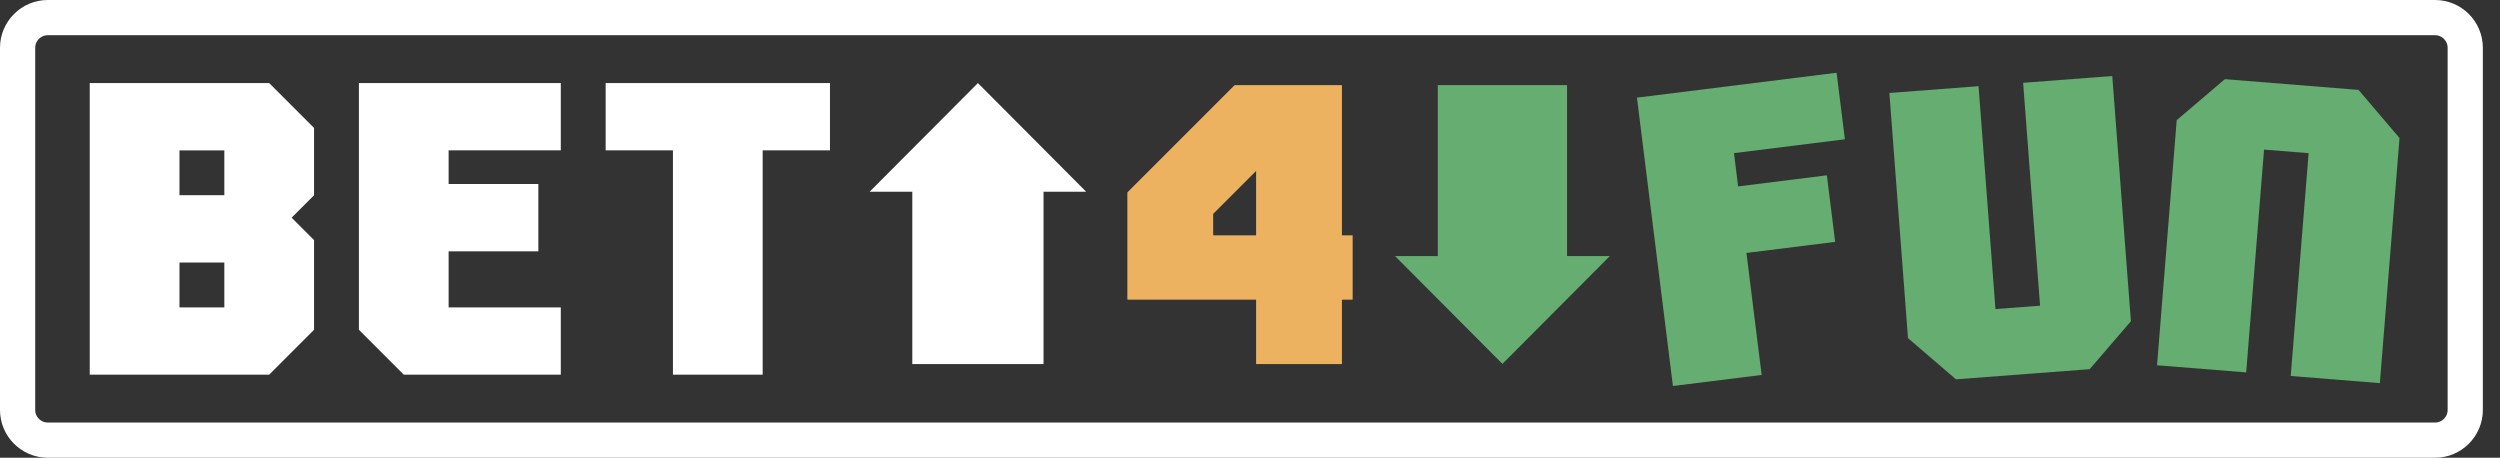 <?xml version="1.0" encoding="UTF-8"?>
<svg width="142px" height="26px" viewBox="0 0 142 26" version="1.1" xmlns="http://www.w3.org/2000/svg" xmlns:xlink="http://www.w3.org/1999/xlink">
    <rect x="0" y="0" width="142" height="26" fill="#333333" stroke="none"/>
    <title>brand</title>
    <g id="Symbols" stroke="none" stroke-width="1" fill="none" fill-rule="evenodd">
        <g id="header-profilo" transform="translate(-109, -35)">
            <g id="brand" transform="translate(110, 36)">
                <path d="M9.194,16.459 L11.742,16.459 L11.742,13.911 L9.194,13.911 L9.194,16.459 Z M9.194,10.089 L11.742,10.089 L11.742,7.541 L9.194,7.541 L9.194,10.089 Z M4.097,20.281 L4.097,3.719 L14.29,3.719 L16.838,6.267 L16.838,10.089 L15.564,11.363 L16.838,12.637 L16.838,17.733 L14.29,20.281 L4.097,20.281 Z" id="Fill-1" fill="#FFFFFF"></path>
                <polygon id="Fill-2" fill="#FFFFFF" points="21.934 20.281 19.386 17.733 19.386 3.718 30.853 3.718 30.853 7.54 24.482 7.54 24.482 9.451 29.578 9.451 29.578 13.274 24.482 13.274 24.482 16.459 30.853 16.459 30.853 20.281"></polygon>
                <polygon id="Fill-3" fill="#FFFFFF" points="37.223 20.281 37.223 7.54 33.401 7.54 33.401 3.718 46.142 3.718 46.142 7.54 42.319 7.54 42.319 20.281"></polygon>
                <path d="M70.347,12.366 L70.347,8.71 L67.909,11.147 L67.909,12.366 L70.347,12.366 Z M70.347,19.679 L70.347,16.022 L63.034,16.022 L63.034,9.929 L69.128,3.835 L75.222,3.835 L75.222,12.366 L75.831,12.366 L75.831,16.022 L75.222,16.022 L75.222,19.679 L70.347,19.679 Z" id="Fill-4" fill="#EDB260"></path>
                <polygon id="Fill-5" fill="#65AD71" points="88.009 13.543 88.009 3.835 80.667 3.835 80.667 13.543 78.235 13.543 84.338 19.669 90.441 13.543"></polygon>
                <polygon id="Fill-6" fill="#FFFFFF" points="50.819 19.679 58.272 19.679 58.272 9.005 50.819 9.005"></polygon>
                <polyline id="Fill-7" fill="#FFFFFF" points="58.243 9.889 60.693 9.889 54.545 3.718 48.397 9.889 50.847 9.889"></polyline>
                <g id="Group-16">
                    <path d="M137.313,24 L1.713,24 C0.771,24 0,23.229 0,22.287 L0,1.713 C0,0.771 0.771,0 1.713,0 L137.313,0 C138.255,0 139.026,0.771 139.026,1.713 L139.026,22.287 C139.026,23.229 138.255,24 137.313,24 Z" id="Stroke-8" stroke="#FFFFFF" stroke-width="2"></path>
                    <polygon id="Fill-10" fill="#65AD71" points="94.022 20.925 91.979 4.546 103.318 3.132 103.79 6.911 97.49 7.697 97.726 9.587 102.766 8.958 103.237 12.738 98.197 13.367 99.062 20.296"></polygon>
                    <polygon id="Fill-12" fill="#65AD71" points="110.099 20.546 107.374 18.206 106.316 4.28 111.381 3.895 112.342 16.555 114.875 16.363 113.913 3.703 118.977 3.318 120.035 17.245 117.695 19.969"></polygon>
                    <polygon id="Fill-14" fill="#65AD71" points="121.52 19.747 122.637 5.825 125.371 3.497 132.965 4.106 135.293 6.84 134.176 20.762 129.114 20.356 130.129 7.7 127.598 7.497 126.583 20.153"></polygon>
                </g>
            </g>
        </g>
    </g>
</svg>